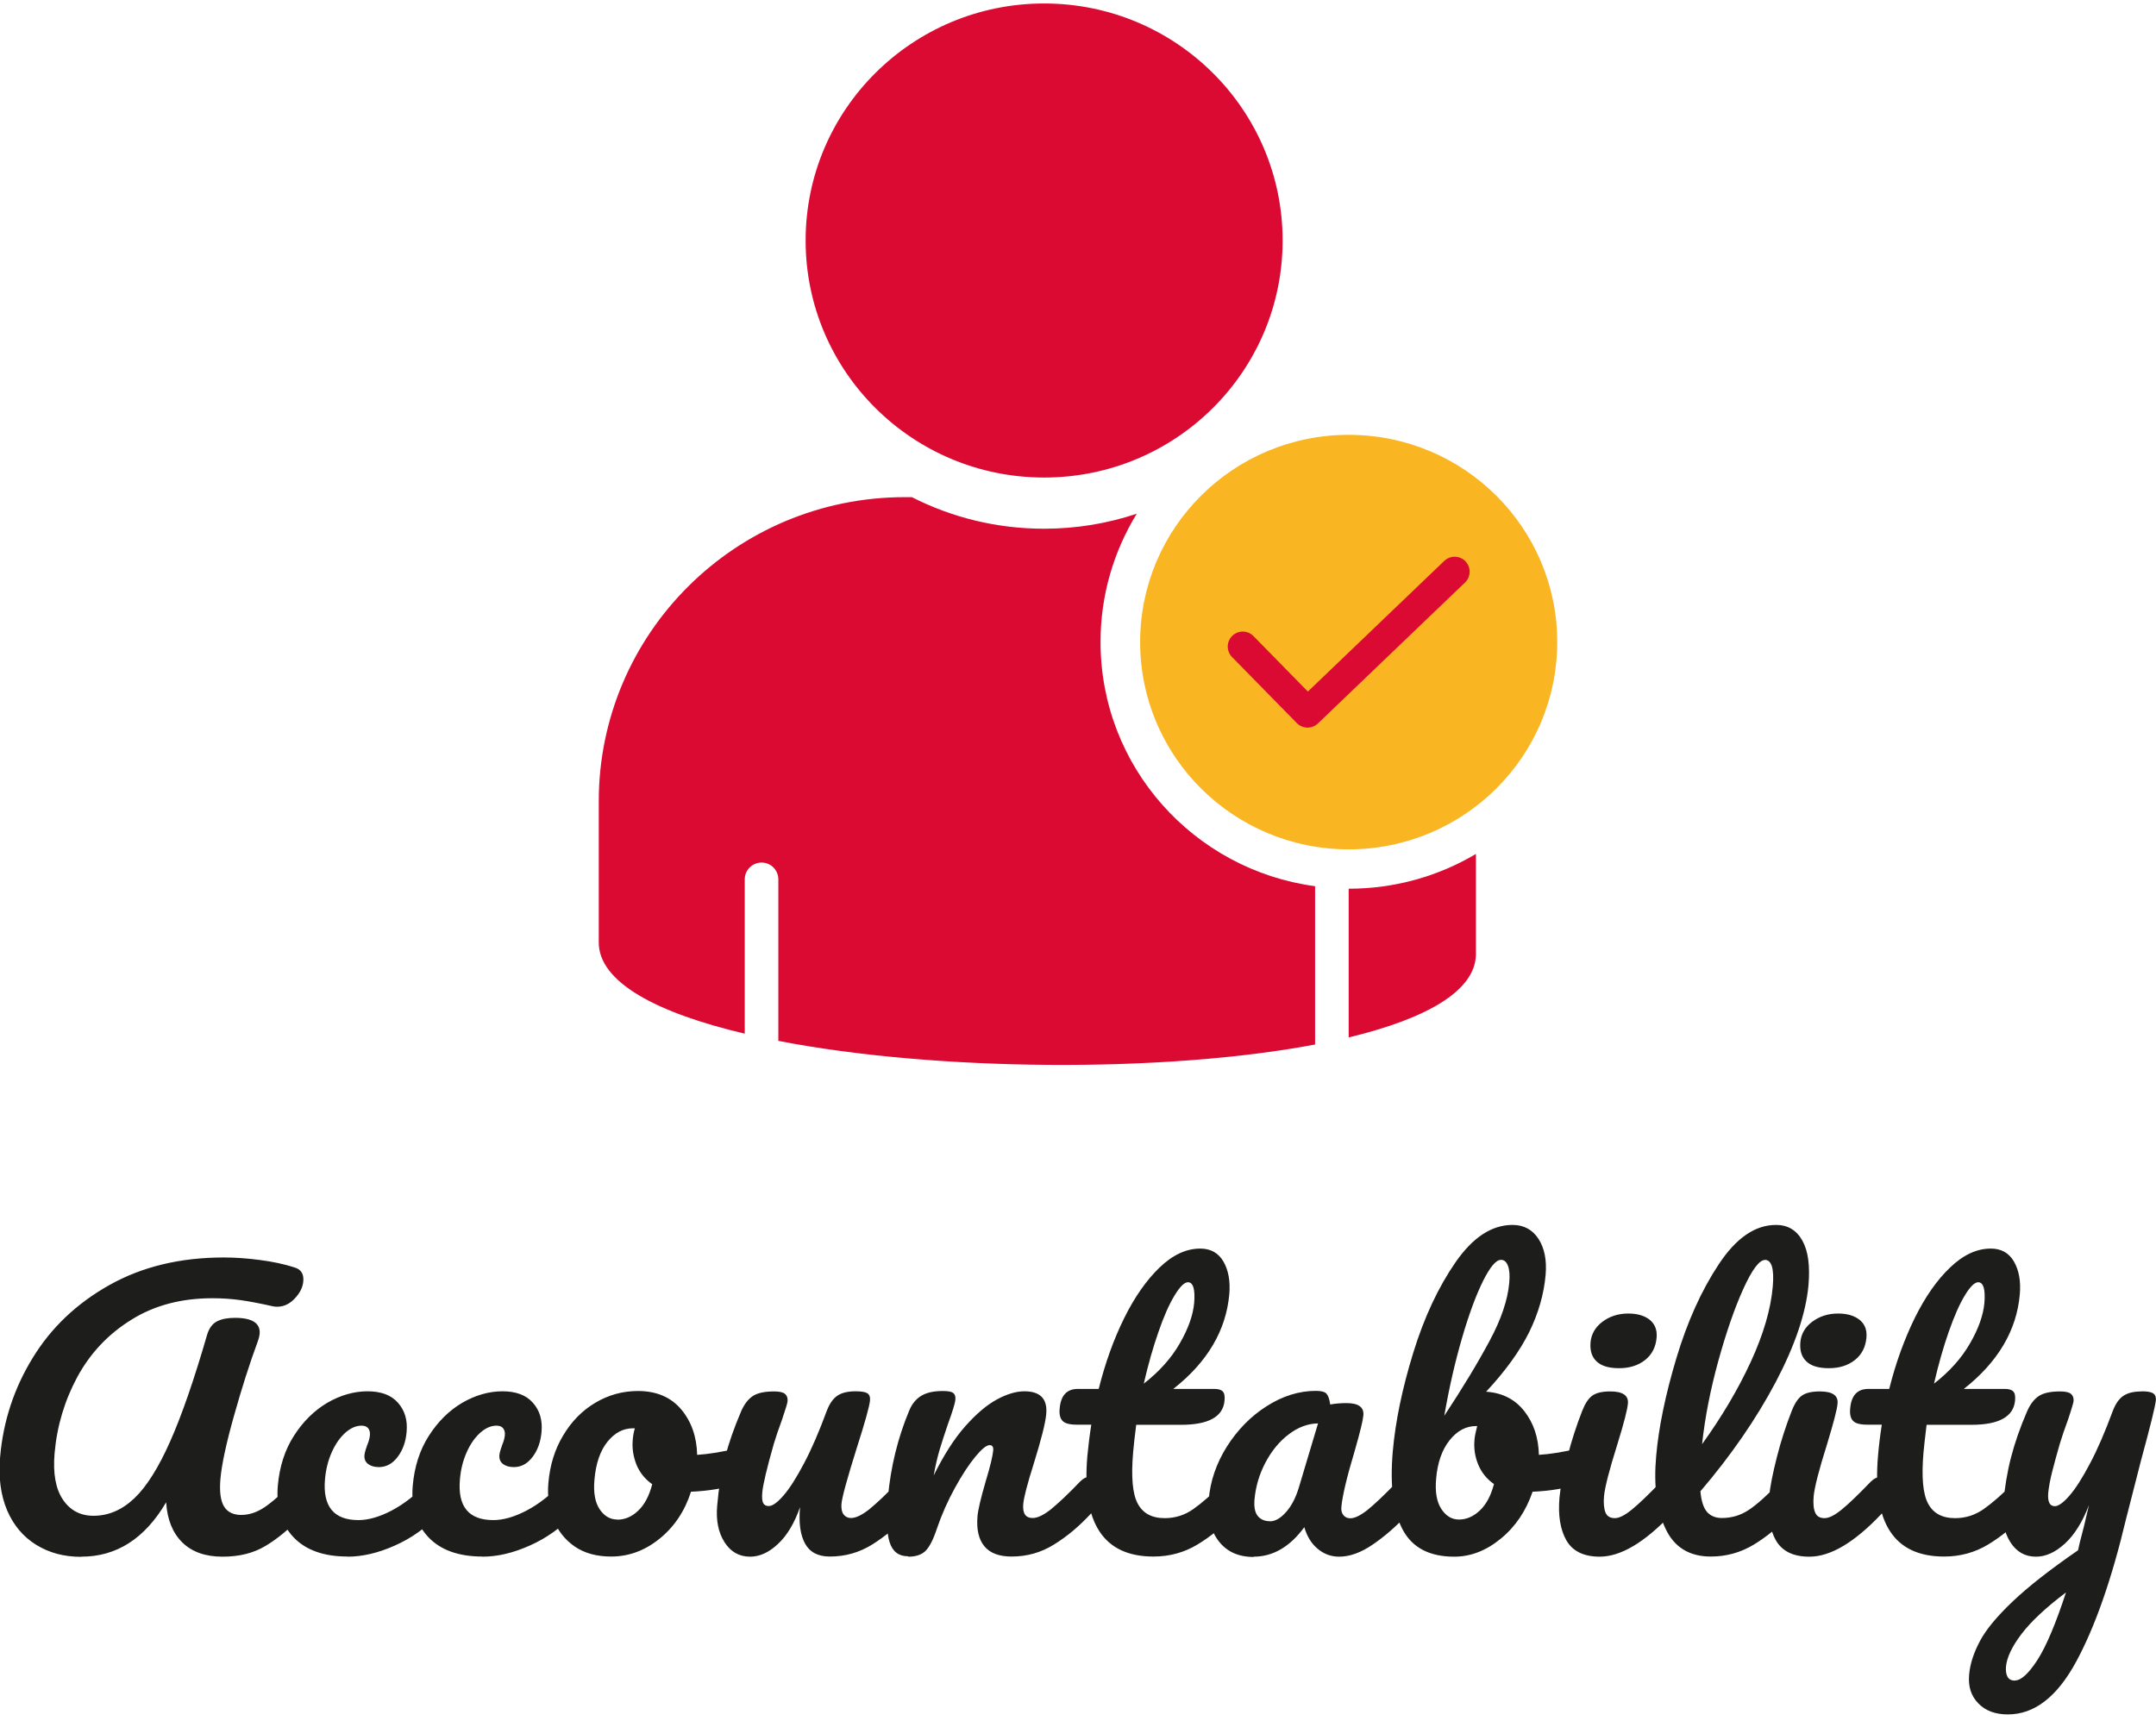 <svg width="228" height="182" viewBox="0 0 228 182" fill="none" xmlns="http://www.w3.org/2000/svg">
    <g clip-path="url(#clip0_1452_1979)">
        <path d="M213.095 177.764C212.71 177.764 212.443 177.631 212.295 177.352C212.147 177.087 212.103 176.734 212.132 176.307C212.221 175.321 212.769 174.159 213.775 172.835C214.782 171.511 216.351 170.039 218.482 168.436C217.387 171.776 216.38 174.159 215.448 175.601C214.516 177.028 213.731 177.749 213.08 177.749M226.49 147.175C225.631 147.175 224.98 147.337 224.521 147.661C224.062 147.985 223.707 148.514 223.426 149.25C222.612 151.457 221.813 153.311 221.013 154.811C220.214 156.327 219.504 157.445 218.852 158.195C218.201 158.946 217.683 159.314 217.298 159.314C216.751 159.314 216.528 158.843 216.602 157.901C216.662 157.313 216.795 156.547 217.032 155.621C217.269 154.694 217.535 153.723 217.831 152.707C218.053 151.972 218.334 151.133 218.675 150.221C219.06 149.088 219.252 148.411 219.282 148.22C219.311 147.882 219.222 147.617 219.015 147.44C218.808 147.264 218.423 147.175 217.861 147.175C216.854 147.175 216.099 147.337 215.611 147.661C215.122 147.985 214.708 148.514 214.382 149.25C213.627 150.986 213.065 152.619 212.665 154.164C212.266 155.709 211.984 157.416 211.822 159.269C211.688 160.8 211.94 162.08 212.591 163.11C213.243 164.139 214.145 164.654 215.3 164.654C216.336 164.654 217.357 164.198 218.379 163.257C219.385 162.33 220.229 160.976 220.91 159.196C220.525 160.903 220.199 162.212 219.948 163.124L219.755 163.978C216.81 166.008 214.516 167.803 212.858 169.377C211.2 170.952 210.046 172.335 209.394 173.556C208.743 174.777 208.343 175.954 208.24 177.116C208.121 178.382 208.447 179.397 209.217 180.177C209.971 180.956 211.008 181.339 212.34 181.339C215.137 181.339 217.535 179.485 219.548 175.777C221.561 172.07 223.322 167.023 224.832 160.667C224.995 160.02 225.528 157.96 226.416 154.473C227.407 150.839 227.926 148.72 227.985 148.117C228.014 147.779 227.926 147.528 227.703 147.381C227.481 147.234 227.067 147.161 226.475 147.161M209.187 135.626C209.749 135.626 209.971 136.361 209.853 137.818C209.735 139.113 209.231 140.54 208.329 142.099C207.426 143.674 206.153 145.086 204.525 146.351C204.983 144.35 205.501 142.526 206.079 140.878C206.656 139.23 207.218 137.95 207.781 137.023C208.343 136.096 208.817 135.626 209.202 135.626M214.175 156.194C213.79 156.194 213.42 156.371 213.08 156.709C211.807 158.004 210.712 158.96 209.794 159.608C208.876 160.255 207.87 160.579 206.76 160.579C205.383 160.579 204.436 160.064 203.888 159.019C203.34 157.975 203.192 156.18 203.414 153.605C203.474 152.913 203.592 151.942 203.74 150.706H208.477C211.392 150.706 212.932 149.853 213.095 148.146C213.139 147.676 213.08 147.352 212.902 147.175C212.739 146.999 212.443 146.91 212.029 146.91H207.677C211.289 144.071 213.272 140.716 213.598 136.891C213.716 135.508 213.509 134.36 212.976 133.433C212.443 132.521 211.629 132.065 210.534 132.065C209.054 132.065 207.618 132.727 206.227 134.066C204.821 135.405 203.577 137.2 202.467 139.451C201.372 141.702 200.469 144.189 199.788 146.91H197.583C196.413 146.91 195.777 147.602 195.659 148.985C195.599 149.574 195.703 150.015 195.955 150.28C196.206 150.559 196.709 150.692 197.494 150.692H199.004C198.826 151.81 198.693 152.913 198.604 153.987C197.982 161.094 200.306 164.64 205.59 164.64C207.292 164.64 208.847 164.213 210.238 163.374C211.629 162.536 212.947 161.462 214.175 160.137C214.708 159.593 215.034 158.828 215.108 157.842C215.152 157.327 215.093 156.915 214.93 156.621C214.767 156.327 214.516 156.18 214.175 156.18M191.351 164.654C193.572 164.654 196.103 163.154 198.93 160.167C199.463 159.623 199.788 158.857 199.862 157.872C199.907 157.357 199.847 156.945 199.685 156.65C199.522 156.356 199.27 156.209 198.93 156.209C198.545 156.209 198.175 156.386 197.834 156.724C196.547 158.063 195.54 159.034 194.785 159.652C194.03 160.27 193.424 160.579 192.95 160.579C192.461 160.579 192.121 160.388 191.958 159.99C191.781 159.593 191.736 159.019 191.795 158.284C191.884 157.313 192.358 155.473 193.216 152.752C193.897 150.5 194.282 149.059 194.326 148.441C194.4 147.602 193.779 147.175 192.461 147.175C191.603 147.175 190.967 147.322 190.552 147.617C190.138 147.911 189.782 148.455 189.472 149.25C188.88 150.765 188.347 152.384 187.903 154.135C187.459 155.885 187.177 157.313 187.074 158.416C186.911 160.299 187.163 161.8 187.814 162.948C188.48 164.081 189.649 164.654 191.322 164.654M193.409 144.718C194.519 144.718 195.437 144.424 196.162 143.85C196.887 143.276 197.287 142.482 197.376 141.496C197.45 140.672 197.213 140.054 196.65 139.598C196.088 139.157 195.333 138.936 194.386 138.936C193.32 138.936 192.417 139.23 191.647 139.804C190.878 140.378 190.463 141.114 190.389 141.982C190.315 142.85 190.523 143.526 191.026 143.997C191.529 144.483 192.313 144.718 193.409 144.718ZM186.63 133.257C187.355 133.257 187.636 134.198 187.473 136.082C187.266 138.48 186.482 141.143 185.15 144.041C183.803 146.955 182.086 149.853 179.999 152.752C180.295 149.956 180.872 147.028 181.701 143.997C182.545 140.952 183.418 138.406 184.35 136.346C185.283 134.287 186.053 133.271 186.645 133.271M189.383 156.194C188.998 156.194 188.628 156.371 188.288 156.709C186.926 158.122 185.816 159.122 184.957 159.696C184.099 160.27 183.151 160.564 182.086 160.564C181.42 160.564 180.887 160.343 180.517 159.917C180.147 159.49 179.91 158.754 179.821 157.739C183.077 153.929 185.727 150.074 187.784 146.19C189.827 142.305 190.981 138.892 191.248 135.949C191.425 133.889 191.218 132.315 190.597 131.212C189.975 130.108 189.057 129.564 187.814 129.564C185.608 129.564 183.595 130.947 181.76 133.728C179.925 136.494 178.43 139.819 177.275 143.674C176.121 147.528 175.41 150.971 175.144 153.987C174.863 157.136 175.188 159.696 176.121 161.668C177.038 163.654 178.652 164.64 180.916 164.64C182.574 164.64 184.084 164.213 185.475 163.374C186.852 162.536 188.154 161.462 189.383 160.137C189.916 159.593 190.241 158.828 190.315 157.842C190.36 157.327 190.301 156.915 190.138 156.621C189.975 156.327 189.723 156.18 189.383 156.18M169.164 164.654C171.384 164.654 173.915 163.154 176.742 160.167C177.275 159.623 177.601 158.857 177.675 157.872C177.719 157.357 177.675 156.945 177.497 156.65C177.335 156.356 177.083 156.209 176.742 156.209C176.358 156.209 175.988 156.386 175.647 156.724C174.359 158.063 173.353 159.034 172.598 159.652C171.843 160.27 171.236 160.579 170.778 160.579C170.289 160.579 169.949 160.388 169.786 159.99C169.623 159.593 169.564 159.019 169.623 158.284C169.712 157.313 170.185 155.473 171.044 152.752C171.74 150.5 172.11 149.059 172.154 148.441C172.228 147.602 171.606 147.175 170.289 147.175C169.431 147.175 168.809 147.322 168.394 147.617C167.98 147.911 167.625 148.455 167.314 149.25C166.722 150.765 166.189 152.384 165.745 154.135C165.286 155.885 165.02 157.313 164.916 158.416C164.753 160.299 165.005 161.8 165.656 162.948C166.322 164.081 167.492 164.654 169.179 164.654M171.222 144.718C172.332 144.718 173.249 144.424 173.975 143.85C174.7 143.276 175.1 142.482 175.188 141.496C175.262 140.672 175.011 140.054 174.463 139.598C173.901 139.157 173.146 138.936 172.198 138.936C171.133 138.936 170.23 139.23 169.46 139.804C168.705 140.378 168.276 141.114 168.202 141.982C168.128 142.85 168.335 143.526 168.839 143.997C169.342 144.483 170.141 144.718 171.222 144.718ZM154.289 160.726C153.534 160.726 152.912 160.358 152.424 159.608C151.935 158.872 151.743 157.783 151.876 156.371C152.024 154.694 152.498 153.34 153.297 152.34C154.096 151.339 155.029 150.839 156.095 150.839H156.213C156.065 151.427 155.961 151.898 155.932 152.251C155.843 153.193 155.976 154.076 156.331 154.929C156.687 155.768 157.234 156.445 157.989 156.974C157.678 158.181 157.175 159.122 156.509 159.755C155.828 160.402 155.088 160.726 154.289 160.726ZM158.729 133.257C159.07 133.257 159.306 133.463 159.469 133.889C159.632 134.316 159.676 134.919 159.602 135.714C159.44 137.494 158.759 139.539 157.53 141.82C156.302 144.115 154.718 146.749 152.735 149.75C153.253 146.749 153.889 143.997 154.629 141.467C155.369 138.936 156.109 136.95 156.849 135.464C157.59 133.992 158.211 133.257 158.729 133.257ZM167.699 153.075C167.492 153.075 167.314 153.105 167.151 153.149C165.434 153.575 163.954 153.811 162.74 153.884C162.696 152.045 162.178 150.515 161.201 149.265C160.224 148.014 158.877 147.322 157.16 147.205C159.218 144.998 160.727 142.894 161.719 140.893C162.696 138.892 163.273 136.876 163.451 134.846C163.584 133.286 163.332 132.021 162.696 131.035C162.06 130.064 161.142 129.564 159.958 129.564C157.752 129.564 155.754 130.873 153.919 133.522C152.098 136.155 150.603 139.348 149.449 143.1C148.294 146.852 147.569 150.324 147.288 153.517C146.977 157.136 147.317 159.887 148.339 161.8C149.36 163.713 151.181 164.654 153.786 164.654C155.517 164.654 157.16 164.022 158.7 162.756C160.254 161.491 161.364 159.843 162.074 157.783C163.939 157.71 165.671 157.416 167.27 156.886C167.669 156.768 167.965 156.533 168.187 156.194C168.394 155.856 168.528 155.385 168.587 154.767C168.631 154.267 168.587 153.87 168.424 153.546C168.276 153.222 168.024 153.061 167.684 153.061M134.292 160.903C133.73 160.903 133.3 160.711 133.004 160.343C132.708 159.976 132.605 159.402 132.664 158.637C132.782 157.254 133.167 155.944 133.819 154.708C134.47 153.472 135.284 152.472 136.276 151.722C137.252 150.971 138.289 150.574 139.384 150.559L137.341 157.386C137.016 158.445 136.572 159.299 135.994 159.946C135.417 160.594 134.855 160.917 134.277 160.917M132.575 164.654C134.618 164.654 136.409 163.61 137.933 161.535C138.215 162.506 138.673 163.257 139.339 163.816C140.006 164.375 140.76 164.654 141.619 164.654C142.729 164.654 143.928 164.228 145.186 163.36C146.459 162.492 147.673 161.432 148.842 160.167C149.375 159.623 149.7 158.857 149.774 157.872C149.819 157.357 149.76 156.945 149.597 156.65C149.434 156.356 149.182 156.209 148.842 156.209C148.457 156.209 148.087 156.386 147.747 156.724C146.444 158.092 145.408 159.063 144.653 159.681C143.898 160.285 143.277 160.594 142.788 160.594C142.477 160.594 142.241 160.476 142.063 160.255C141.885 160.034 141.811 159.74 141.856 159.358C141.959 158.239 142.418 156.268 143.277 153.414C143.839 151.457 144.135 150.221 144.179 149.706C144.253 148.838 143.661 148.411 142.389 148.411C141.796 148.411 141.219 148.455 140.672 148.558C140.598 148.014 140.464 147.631 140.287 147.425C140.109 147.219 139.739 147.116 139.162 147.116C137.371 147.116 135.639 147.661 133.952 148.735C132.264 149.809 130.873 151.236 129.748 153.002C128.638 154.767 127.987 156.65 127.824 158.622C127.661 160.432 128.016 161.888 128.875 163.007C129.733 164.125 130.962 164.684 132.575 164.684M125.619 135.626C126.181 135.626 126.403 136.361 126.285 137.818C126.166 139.113 125.663 140.54 124.76 142.099C123.857 143.674 122.584 145.086 120.956 146.351C121.415 144.35 121.933 142.526 122.51 140.878C123.073 139.23 123.65 137.95 124.212 137.023C124.775 136.096 125.249 135.626 125.633 135.626M130.592 156.194C130.207 156.194 129.837 156.371 129.497 156.709C128.224 158.004 127.128 158.96 126.211 159.608C125.308 160.255 124.286 160.579 123.176 160.579C121.8 160.579 120.853 160.064 120.305 159.019C119.757 157.975 119.609 156.18 119.831 153.605C119.89 152.913 119.994 151.942 120.157 150.706H124.893C127.809 150.706 129.349 149.853 129.497 148.146C129.541 147.676 129.482 147.352 129.304 147.175C129.141 146.999 128.845 146.91 128.431 146.91H124.079C127.691 144.071 129.659 140.716 130 136.891C130.118 135.508 129.911 134.36 129.378 133.433C128.845 132.521 128.016 132.065 126.936 132.065C125.456 132.065 124.02 132.727 122.629 134.066C121.237 135.405 119.979 137.2 118.869 139.451C117.759 141.702 116.871 144.189 116.19 146.91H113.985C112.815 146.91 112.179 147.602 112.061 148.985C112.001 149.574 112.105 150.015 112.357 150.28C112.608 150.559 113.111 150.692 113.896 150.692H115.406C115.228 151.81 115.095 152.913 114.991 153.987C114.37 161.094 116.693 164.64 121.977 164.64C123.68 164.64 125.234 164.213 126.625 163.374C128.016 162.536 129.334 161.462 130.562 160.137C131.095 159.593 131.421 158.828 131.495 157.842C131.539 157.327 131.495 156.915 131.317 156.621C131.154 156.327 130.903 156.18 130.562 156.18M96.06 164.654C96.86 164.654 97.466 164.448 97.881 164.036C98.295 163.624 98.695 162.845 99.08 161.682C99.598 160.167 100.234 158.74 100.989 157.371C101.744 156.003 102.454 154.914 103.135 154.09C103.816 153.266 104.319 152.855 104.66 152.855C104.941 152.855 105.074 153.046 105.03 153.443C104.971 154.032 104.719 155.106 104.245 156.665C103.727 158.445 103.431 159.681 103.372 160.373C103.254 161.756 103.491 162.815 104.097 163.551C104.704 164.287 105.666 164.64 106.984 164.64C108.612 164.64 110.107 164.213 111.454 163.374C112.815 162.536 114.103 161.462 115.332 160.137C115.865 159.593 116.19 158.828 116.264 157.842C116.309 157.327 116.264 156.915 116.087 156.621C115.924 156.327 115.672 156.18 115.332 156.18C114.947 156.18 114.577 156.356 114.236 156.695C112.934 158.063 111.883 159.034 111.128 159.652C110.358 160.255 109.722 160.564 109.204 160.564C108.449 160.564 108.123 160.064 108.212 159.078C108.271 158.387 108.641 156.959 109.322 154.811C110.107 152.281 110.551 150.545 110.64 149.574C110.788 147.97 110.018 147.161 108.331 147.161C107.472 147.161 106.51 147.44 105.444 148.014C104.379 148.588 103.254 149.529 102.07 150.868C100.886 152.207 99.79 153.943 98.739 156.062C98.932 154.973 99.154 154.061 99.376 153.311C99.598 152.575 99.879 151.707 100.219 150.706C100.723 149.323 101.004 148.426 101.034 148.029C101.063 147.69 100.974 147.455 100.782 147.322C100.59 147.19 100.234 147.131 99.716 147.131C98.754 147.131 97.999 147.293 97.437 147.631C96.874 147.97 96.445 148.485 96.149 149.206C94.935 152.104 94.195 155.164 93.899 158.372C93.707 160.549 93.766 162.138 94.077 163.124C94.388 164.11 95.039 164.61 96.016 164.61M79.335 164.654C80.341 164.654 81.333 164.198 82.28 163.301C83.242 162.403 84.012 161.109 84.604 159.417C84.456 161.079 84.634 162.359 85.137 163.271C85.64 164.184 86.513 164.64 87.757 164.64C89.385 164.64 90.88 164.213 92.227 163.374C93.574 162.536 94.876 161.462 96.105 160.137C96.638 159.593 96.963 158.828 97.052 157.842C97.096 157.327 97.037 156.915 96.874 156.621C96.712 156.327 96.46 156.18 96.12 156.18C95.735 156.18 95.365 156.356 95.024 156.695C93.722 158.063 92.671 159.034 91.916 159.652C91.146 160.255 90.51 160.564 89.992 160.564C89.651 160.564 89.4 160.432 89.207 160.182C89.015 159.917 88.956 159.564 88.985 159.093C89.044 158.357 89.592 156.4 90.584 153.222C91.472 150.456 91.945 148.75 92.005 148.132C92.034 147.764 91.945 147.514 91.724 147.367C91.501 147.234 91.102 147.161 90.495 147.161C89.636 147.161 88.985 147.322 88.526 147.646C88.068 147.97 87.712 148.499 87.431 149.235C86.617 151.442 85.818 153.296 85.019 154.797C84.219 156.312 83.509 157.43 82.858 158.181C82.206 158.931 81.688 159.299 81.303 159.299C81.022 159.299 80.815 159.196 80.711 158.99C80.608 158.784 80.563 158.416 80.608 157.901C80.682 157.033 81.096 155.297 81.836 152.707C82.058 151.972 82.34 151.133 82.68 150.221C83.065 149.088 83.272 148.411 83.287 148.22C83.316 147.882 83.228 147.617 83.02 147.44C82.813 147.264 82.428 147.175 81.866 147.175C80.859 147.175 80.105 147.337 79.616 147.661C79.128 147.985 78.713 148.514 78.388 149.25C77.647 150.986 77.07 152.619 76.671 154.164C76.271 155.709 76.004 157.416 75.842 159.269C75.709 160.8 75.96 162.08 76.611 163.11C77.263 164.139 78.165 164.654 79.32 164.654M65.288 160.726C64.533 160.726 63.912 160.373 63.423 159.652C62.935 158.931 62.742 157.901 62.861 156.533C63.009 154.797 63.468 153.458 64.237 152.501C65.007 151.545 65.91 151.074 66.946 151.074H67.138C67.02 151.471 66.946 151.869 66.916 152.266C66.828 153.208 66.976 154.09 67.316 154.944C67.671 155.782 68.219 156.459 68.974 156.989C68.663 158.195 68.175 159.137 67.508 159.77C66.842 160.417 66.102 160.741 65.273 160.741M78.683 153.075C78.521 153.075 78.343 153.105 78.136 153.149C76.419 153.575 74.939 153.811 73.725 153.884C73.681 151.972 73.118 150.368 72.038 149.073C70.942 147.779 69.418 147.131 67.464 147.131C65.866 147.131 64.356 147.543 62.965 148.367C61.573 149.191 60.434 150.353 59.56 151.825C58.672 153.296 58.154 154.973 57.991 156.856C57.873 158.24 58.036 159.534 58.509 160.711C58.983 161.888 59.723 162.845 60.759 163.566C61.795 164.287 63.098 164.64 64.637 164.64C66.472 164.64 68.175 164.022 69.729 162.771C71.283 161.521 72.408 159.858 73.074 157.783C74.939 157.71 76.671 157.416 78.269 156.886C79.039 156.665 79.468 155.959 79.572 154.767C79.616 154.267 79.572 153.87 79.409 153.546C79.261 153.222 79.009 153.061 78.669 153.061M51.005 164.654C52.589 164.654 54.246 164.272 56.023 163.477C57.784 162.698 59.338 161.594 60.685 160.152C61.233 159.564 61.544 158.799 61.618 157.857C61.662 157.342 61.618 156.93 61.44 156.636C61.277 156.342 61.026 156.194 60.685 156.194C60.3 156.194 59.93 156.371 59.59 156.709C58.287 158.078 56.985 159.093 55.697 159.77C54.409 160.446 53.225 160.785 52.174 160.785C49.554 160.785 48.385 159.343 48.637 156.474C48.726 155.429 48.962 154.488 49.347 153.62C49.732 152.752 50.206 152.075 50.768 151.56C51.331 151.06 51.908 150.795 52.5 150.795C52.811 150.795 53.048 150.883 53.196 151.06C53.344 151.236 53.418 151.486 53.388 151.795C53.358 152.119 53.27 152.457 53.107 152.84C53.077 152.943 53.018 153.105 52.944 153.325C52.87 153.546 52.826 153.752 52.811 153.914C52.781 154.311 52.9 154.62 53.181 154.841C53.462 155.061 53.847 155.179 54.335 155.179C55.12 155.179 55.771 154.826 56.319 154.105C56.866 153.384 57.177 152.501 57.266 151.471C57.384 150.206 57.074 149.176 56.348 148.367C55.638 147.558 54.557 147.161 53.136 147.161C51.715 147.161 50.265 147.573 48.874 148.382C47.482 149.206 46.313 150.368 45.351 151.869C44.389 153.369 43.826 155.135 43.649 157.136C43.456 159.387 43.989 161.197 45.292 162.58C46.579 163.948 48.489 164.64 51.02 164.64M36.736 164.654C38.305 164.654 39.978 164.272 41.754 163.477C43.516 162.698 45.07 161.594 46.417 160.152C46.964 159.564 47.275 158.799 47.349 157.857C47.394 157.342 47.334 156.93 47.171 156.636C47.009 156.342 46.757 156.194 46.417 156.194C46.032 156.194 45.662 156.371 45.321 156.709C44.019 158.078 42.716 159.093 41.428 159.77C40.141 160.446 38.957 160.785 37.906 160.785C35.301 160.785 34.117 159.343 34.368 156.474C34.457 155.429 34.694 154.488 35.079 153.62C35.464 152.752 35.937 152.075 36.5 151.56C37.062 151.06 37.639 150.795 38.231 150.795C38.542 150.795 38.779 150.883 38.927 151.06C39.075 151.236 39.149 151.486 39.12 151.795C39.09 152.119 39.001 152.457 38.838 152.84C38.809 152.943 38.749 153.105 38.675 153.325C38.602 153.546 38.557 153.752 38.542 153.914C38.513 154.311 38.631 154.62 38.912 154.841C39.194 155.061 39.578 155.179 40.067 155.179C40.837 155.179 41.502 154.826 42.05 154.105C42.598 153.384 42.909 152.501 42.998 151.471C43.116 150.206 42.805 149.176 42.08 148.367C41.369 147.558 40.289 147.161 38.868 147.161C37.447 147.161 35.996 147.573 34.605 148.382C33.214 149.206 32.044 150.368 31.082 151.869C30.12 153.369 29.558 155.135 29.38 157.136C29.188 159.387 29.735 161.197 31.023 162.58C32.311 163.948 34.22 164.64 36.766 164.64M8.599 164.654C12.329 164.654 15.319 162.742 17.569 158.902C17.687 160.741 18.264 162.153 19.286 163.154C20.307 164.154 21.728 164.654 23.534 164.654C25.34 164.654 26.82 164.272 28.093 163.507C29.38 162.742 30.712 161.624 32.104 160.167C32.651 159.593 32.962 158.828 33.051 157.872C33.095 157.357 33.036 156.945 32.873 156.65C32.711 156.356 32.459 156.209 32.118 156.209C31.734 156.209 31.364 156.386 31.023 156.724C29.765 158.019 28.744 158.916 27.945 159.446C27.145 159.976 26.331 160.24 25.502 160.24C24.673 160.24 24.037 159.932 23.682 159.328C23.326 158.725 23.193 157.754 23.312 156.415C23.445 154.9 23.919 152.693 24.733 149.794C25.547 146.896 26.39 144.233 27.278 141.834C27.382 141.54 27.441 141.29 27.456 141.099C27.56 139.966 26.686 139.392 24.851 139.392C24.081 139.392 23.445 139.51 22.956 139.76C22.468 140.01 22.113 140.481 21.905 141.172C20.529 145.925 19.227 149.691 17.998 152.457C16.77 155.223 15.511 157.239 14.209 158.475C12.906 159.711 11.471 160.329 9.887 160.329C8.496 160.329 7.415 159.755 6.645 158.607C5.876 157.46 5.594 155.827 5.772 153.723C6.024 150.824 6.838 148.132 8.185 145.63C9.546 143.129 11.441 141.113 13.883 139.598C16.325 138.068 19.182 137.318 22.468 137.318C23.534 137.318 24.525 137.391 25.473 137.524C26.42 137.656 27.545 137.877 28.862 138.171C28.966 138.2 29.114 138.215 29.321 138.215C30.002 138.215 30.609 137.935 31.156 137.362C31.704 136.788 32.015 136.185 32.074 135.537C32.148 134.743 31.822 134.243 31.112 134.051C30.032 133.698 28.818 133.448 27.471 133.271C26.124 133.095 24.866 133.007 23.667 133.007C19.064 133.007 15.038 133.978 11.574 135.92C8.111 137.862 5.402 140.437 3.448 143.644C1.48 146.852 0.34 150.339 0.014 154.09C-0.178 156.268 0.074 158.151 0.754 159.755C1.435 161.344 2.471 162.565 3.833 163.404C5.195 164.242 6.764 164.669 8.555 164.669" fill="#1D1D1B"/>
        <path d="M135.639 25.439C135.639 39.284 124.346 50.511 110.418 50.511C96.49 50.511 85.196 39.284 85.196 25.439C85.196 11.595 96.49 0.368 110.418 0.368C124.346 0.368 135.639 11.595 135.639 25.439Z" fill="#DB0A33"/>
        <path d="M164.679 67.916C164.679 80.025 154.807 89.838 142.625 89.838C130.444 89.838 120.571 80.025 120.571 67.916C120.571 55.807 130.444 45.994 142.625 45.994C154.807 45.994 164.679 55.807 164.679 67.916Z" fill="#FAB522"/>
        <path d="M139.073 93.767V110.481C123.014 113.512 98.991 113.321 82.31 110.098V93.002C82.31 92.516 82.103 92.075 81.792 91.751C81.466 91.427 81.022 91.236 80.534 91.236C79.557 91.236 78.758 92.031 78.758 93.002V109.333C69.492 107.156 63.261 103.889 63.32 99.623V84.763C63.32 66.989 77.81 52.585 95.69 52.585H96.43C100.619 54.718 105.37 55.925 110.418 55.925C113.837 55.925 117.137 55.366 120.216 54.336C117.789 58.294 116.383 62.928 116.383 67.901C116.383 81.114 126.255 92.016 139.073 93.737" fill="#DB0A33"/>
        <path d="M156.08 90.324V100.962C156.021 104.875 150.692 107.788 142.625 109.731V94.002C147.54 94.002 152.143 92.663 156.08 90.324Z" fill="#DB0A33"/>
        <path d="M131.421 68.387L138.274 75.376L153.83 60.471" stroke="#DB0A33" stroke-width="3.17" stroke-linecap="round" stroke-linejoin="round"/>
    </g>
    <defs>
        <clipPath id="clip0_1452_1979">
            <rect width="228" height="181" fill="white" transform="translate(0 0.368)"/>
        </clipPath>
    </defs>
</svg>
